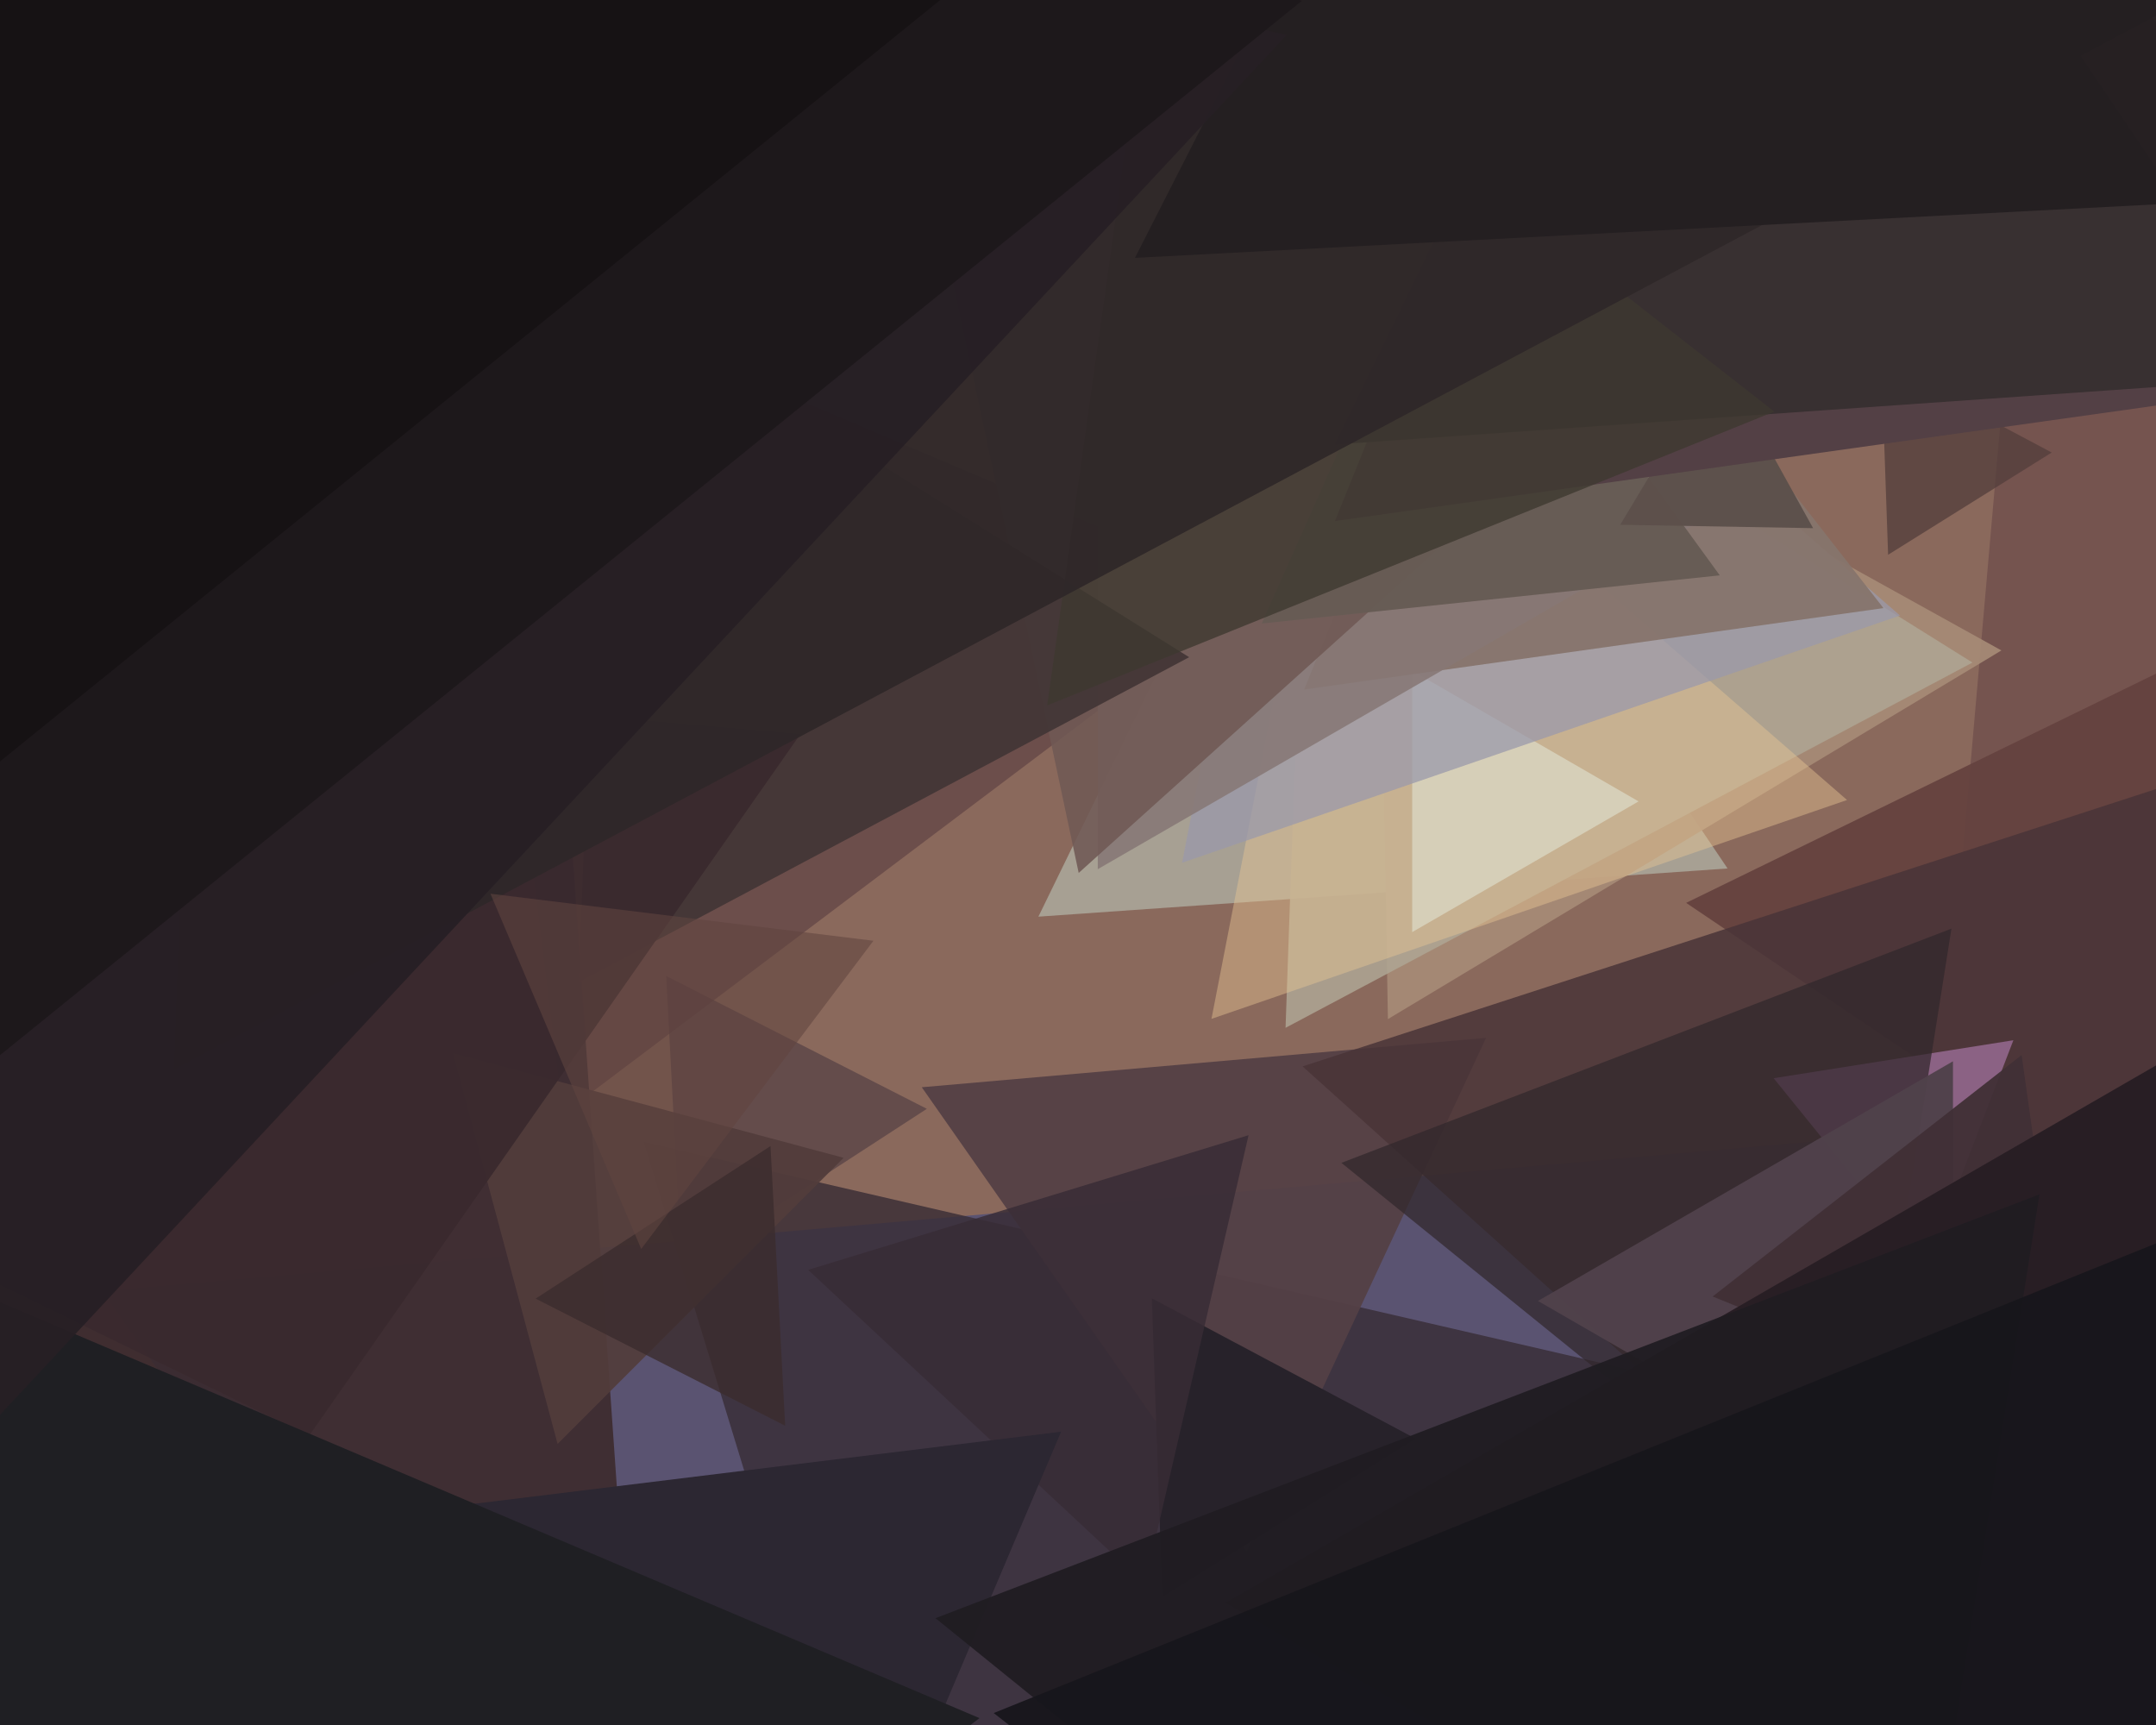 <svg xmlns="http://www.w3.org/2000/svg" width="600px" height="480px">
  <rect width="600" height="480" fill="rgb(138,105,92)"/>
  <polygon points="189.662,352.877 185.402,271.582 257.936,308.54" fill="rgba(100,76,75,1.0)"/>
  <polygon points="321.711,777.877 28.639,359.328 537.65,314.795" fill="rgba(90,82,114,0.984)"/>
  <polygon points="298.137,706.977 179.132,317.73 575.732,409.293" fill="rgba(56,44,53,0.8)"/>
  <polygon points="480.766,241.659 288.977,255.07 373.257,82.27" fill="rgba(169,163,150,0.937)"/>
  <polygon points="727.559,161.11 545.465,246.022 562.976,45.868" fill="rgba(117,84,79,0.984)"/>
  <polygon points="346.931,431.654 256.526,302.542 413.543,288.805" fill="rgba(84,64,69,0.945)"/>
  <polygon points="156.688,309.95 127.348,70.99 348.964,165.06" fill="rgba(88,60,63,0.592)"/>
  <polygon points="386.247,283.581 382.771,84.426 556.982,180.993" fill="rgba(166,139,118,0.914)"/>
  <polygon points="323.465,444.381 320.564,361.294 393.971,400.325" fill="rgba(39,34,42,0.984)"/>
  <polygon points="525.446,154.371 523.573,100.711 570.981,125.918" fill="rgba(83,62,59,0.761)"/>
  <polygon points="548.924,184.362 357.76,286.006 365.316,69.632" fill="rgba(174,164,146,0.875)"/>
  <polygon points="318.636,440.767 224.897,353.354 347.468,315.88" fill="rgba(56,44,53,0.831)"/>
  <polygon points="514.016,222.607 337.146,283.509 372.839,99.884" fill="rgba(232,198,147,0.435)"/>
  <polygon points="456.0,223.0 393.0,259.373 393.0,186.627" fill="rgba(214,207,184,1.0)"/>
  <polygon points="528.759,171.279 328.961,240.075 369.281,32.647" fill="rgba(154,153,170,0.741)"/>
  <polygon points="524.155,169.213 362.927,191.872 423.918,40.915" fill="rgba(134,117,108,0.953)"/>
  <polygon points="608.522,345.183 469.236,251.234 620.242,177.583" fill="rgba(100,66,63,0.929)"/>
  <polygon points="475.0,144.0 305.5,241.861 305.5,46.139" fill="rgba(134,120,117,0.878)"/>
  <polygon points="300.193,242.903 247.976,-2.756 486.831,74.853" fill="rgba(112,89,84,0.878)"/>
  <polygon points="568.443,482.169 362.496,296.734 626.061,211.097" fill="rgba(73,52,56,0.851)"/>
  <polygon points="173.655,442.227 -106.562,305.556 151.907,131.217" fill="rgba(63,46,51,0.988)"/>
  <polygon points="478.602,160.099 351.133,173.496 403.265,56.405" fill="rgba(103,92,85,0.984)"/>
  <polygon points="330.932,182.874 161.179,273.133 167.889,80.993" fill="rgba(67,54,54,0.933)"/>
  <polygon points="504.572,146.966 450.887,146.029 478.541,100.005" fill="rgba(93,80,75,0.984)"/>
  <polygon points="675.112,102.305 371.522,144.972 486.366,-139.277" fill="rgba(83,64,69,1.0)"/>
  <polygon points="155.177,401.785 126.038,293.038 234.785,322.177" fill="rgba(82,60,59,0.933)"/>
  <polygon points="39.963,465.3 -94.724,176.462 222.761,204.238" fill="rgba(57,41,46,0.929)"/>
  <polygon points="639.313,104.948 371.499,123.675 489.188,-117.622" fill="rgba(56,48,49,0.992)"/>
  <polygon points="218.509,396.74 149.062,361.355 214.43,318.905" fill="rgba(59,44,46,0.8)"/>
  <polygon points="141.664,760.308 -94.955,446.304 295.29,398.388" fill="rgba(44,39,50,0.988)"/>
  <polygon points="12.543,674.055 -27.141,350.857 272.599,478.089" fill="rgba(31,31,35,1.0)"/>
  <polygon points="493.774,114.536 291.427,196.289 321.8,-19.825" fill="rgba(62,56,48,0.784)"/>
  <polygon points="615.774,-4.052 48.4,297.626 70.826,-344.574" fill="rgba(47,40,41,0.945)"/>
  <polygon points="536.101,352.52 493.59,300.024 560.309,289.457" fill="rgba(142,100,135,0.953)"/>
  <polygon points="514.629,438.026 373.293,323.574 543.079,258.4" fill="rgba(49,39,43,0.722)"/>
  <polygon points="543.5,428.684 428.0,362.0 543.5,295.316" fill="rgba(80,66,75,0.965)"/>
  <polygon points="577.787,401.645 476.613,360.768 562.6,293.587" fill="rgba(64,48,54,0.953)"/>
  <polygon points="635.836,54.988 315.846,71.758 461.318,-213.746" fill="rgba(36,31,33,0.957)"/>
  <polygon points="654.5,626.999 341.0,446.0 654.5,265.001" fill="rgba(40,30,36,1.0)"/>
  <polygon points="-18.759,413.824 -180.302,-114.557 358.061,9.733" fill="rgba(39,31,36,0.941)"/>
  <polygon points="516.09,657.38 260.339,450.277 567.571,332.342" fill="rgba(32,28,34,0.933)"/>
  <polygon points="-40.152,326.141 -121.167,-185.367 362.319,0.226" fill="rgba(30,25,28,0.992)"/>
  <polygon points="-33.493,239.004 -110.986,-250.264 351.479,-72.74" fill="rgba(22,18,20,0.965)"/>
  <polygon points="178.444,347.538 136.485,248.687 243.071,261.775" fill="rgba(97,68,63,0.573)"/>
  <polygon points="632.772,754.995 276.54,476.676 695.688,307.329" fill="rgba(23,22,28,0.957)"/>
</svg>